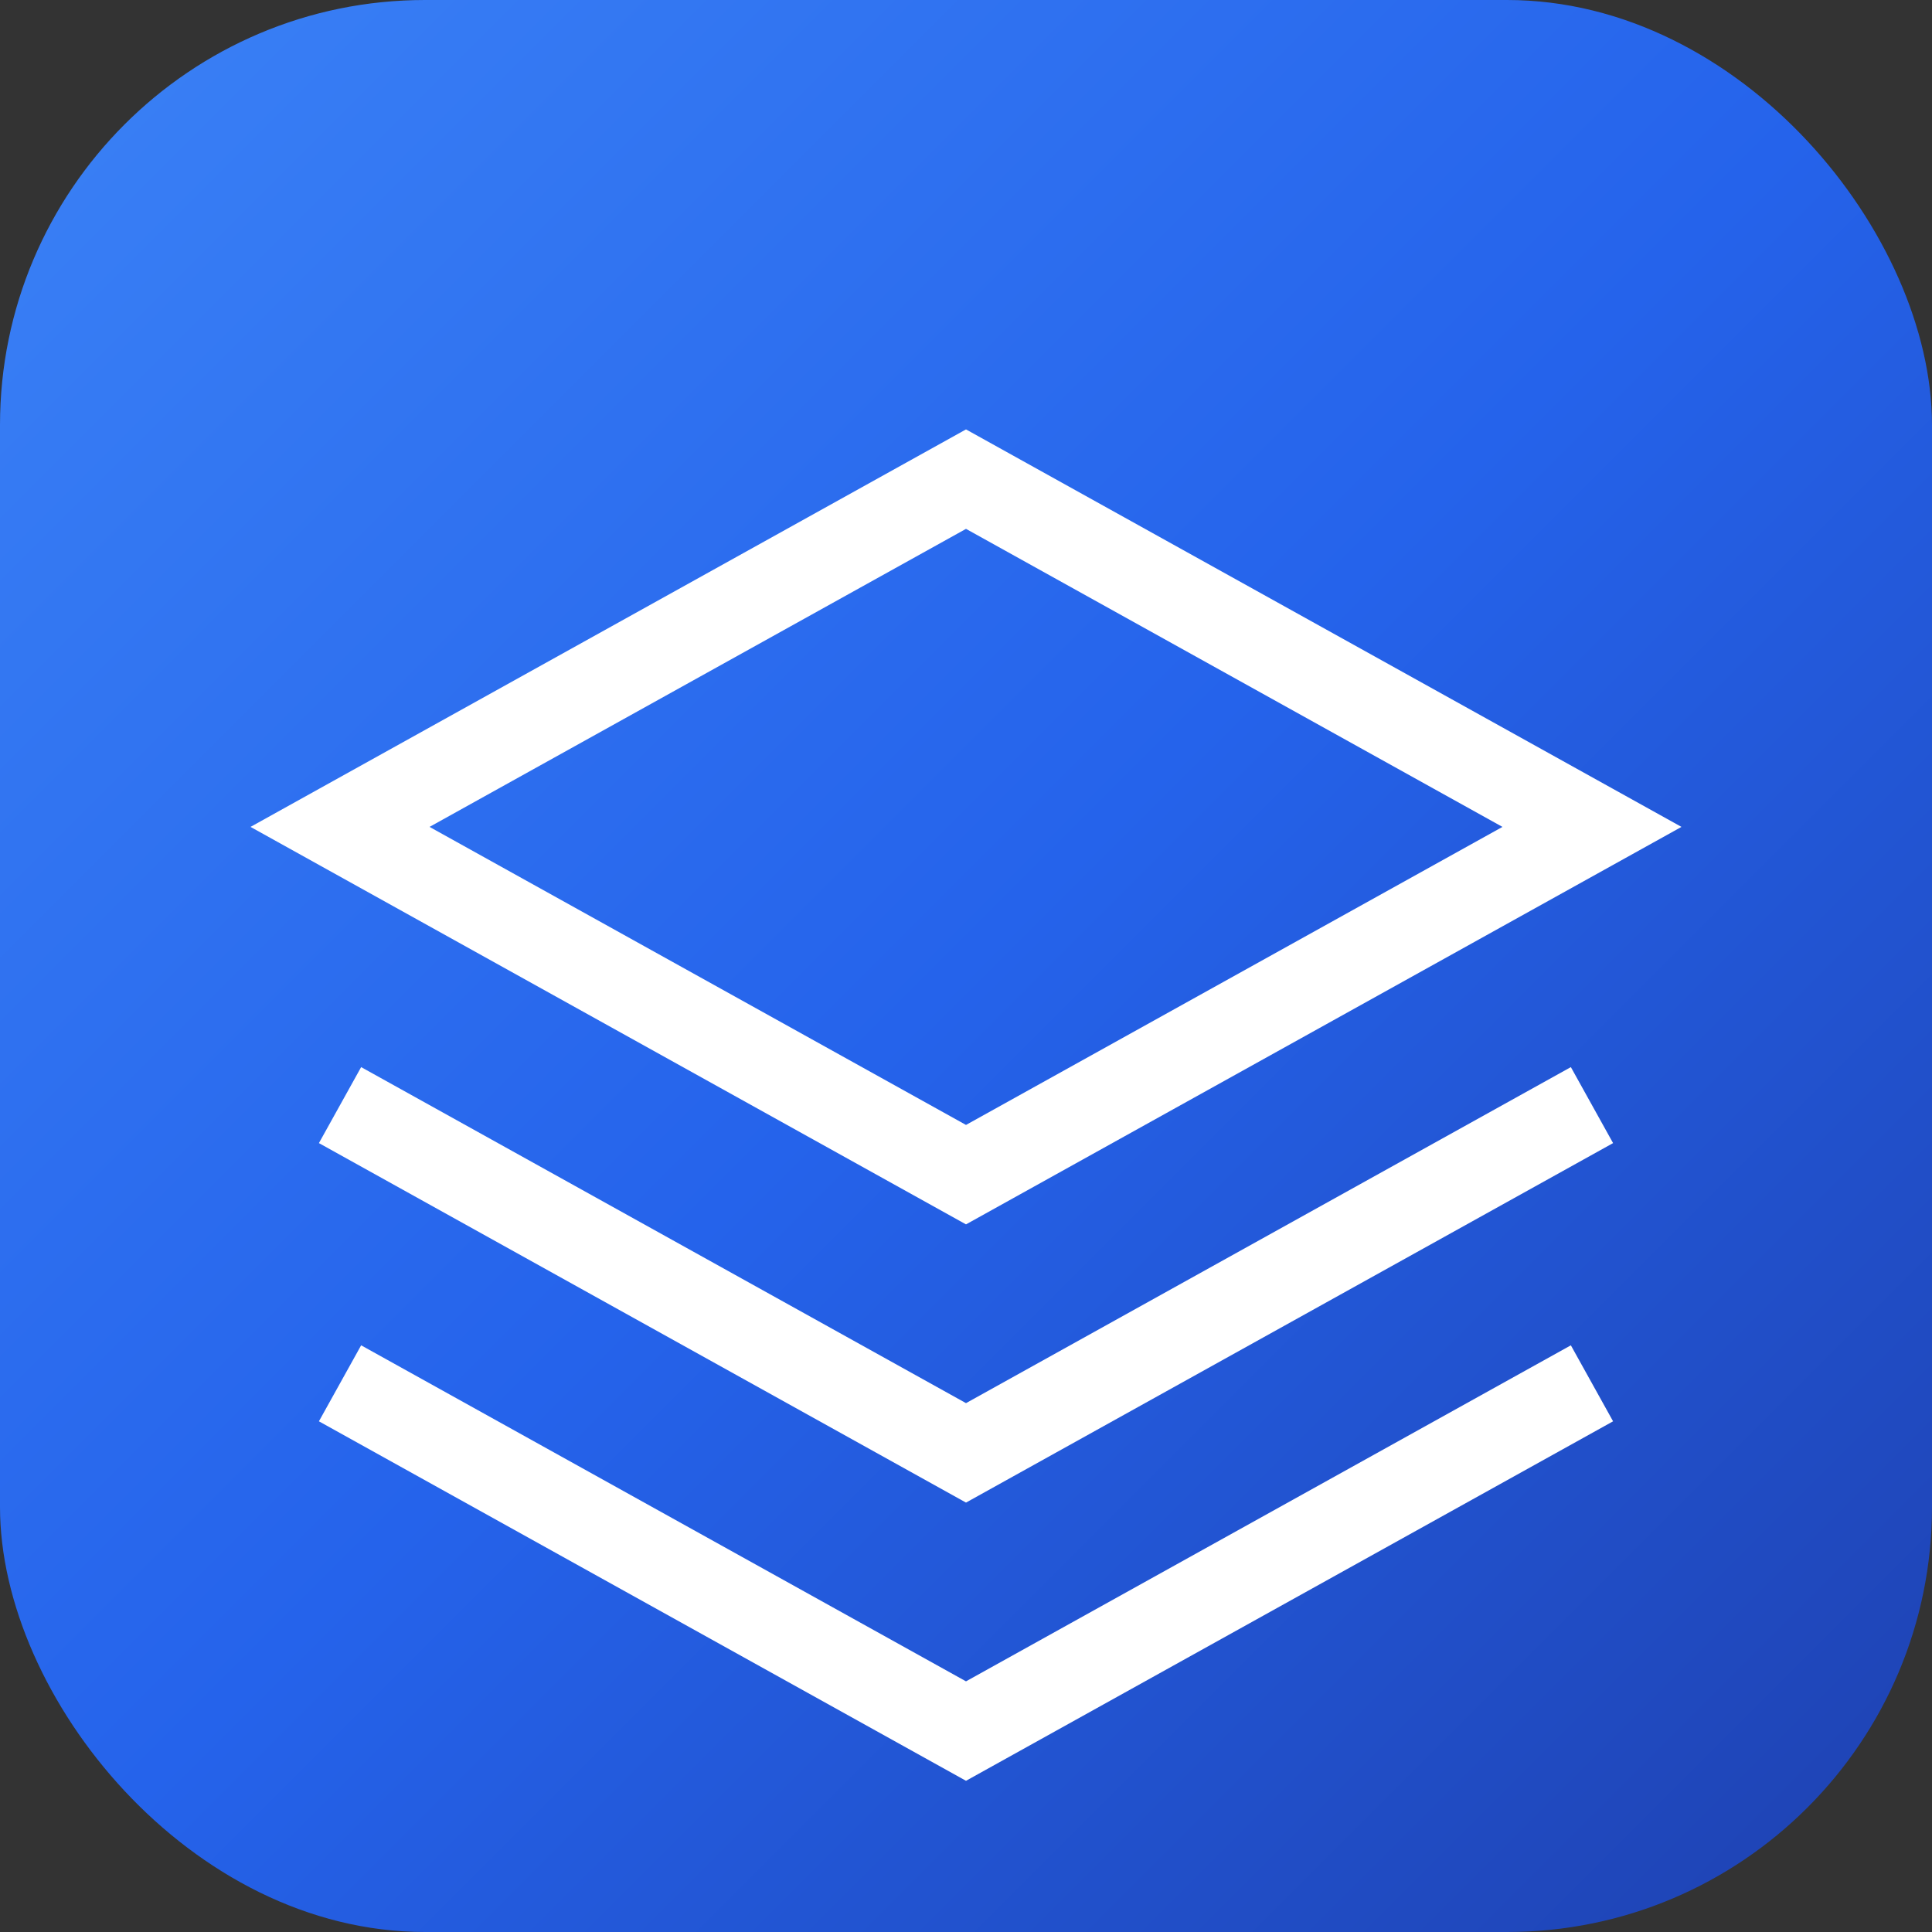 <svg viewBox="0 0 100 100" fill="none" xmlns="http://www.w3.org/2000/svg">
    <rect x="0" y="0" width="100" height="100" fill="#333333" stroke="none"/>
    <defs>
        <linearGradient id="iconGrad" x1="0%" y1="0%" x2="100%" y2="100%">
            <stop offset="0%" style="stop-color:#3b82f6"/>
            <stop offset="50%" style="stop-color:#2563eb"/>
            <stop offset="100%" style="stop-color:#1e40af"/>
        </linearGradient>
    </defs>
    
    <!-- Hintergrund -->
    <rect width="100" height="100" rx="22" fill="url(#iconGrad)"/>
    
    <!-- Schichten-Symbol (zentriert) -->
    <g transform="translate(50, 50) scale(1.8)" stroke="white" stroke-width="2.5" fill="none">
        <path d="M0 -14L-18 -4 0 6 18 -4z"/>
        <path d="M-18 4l18 10 18-10"/>
        <path d="M-18 12l18 10 18-10"/>
    </g>
</svg>
